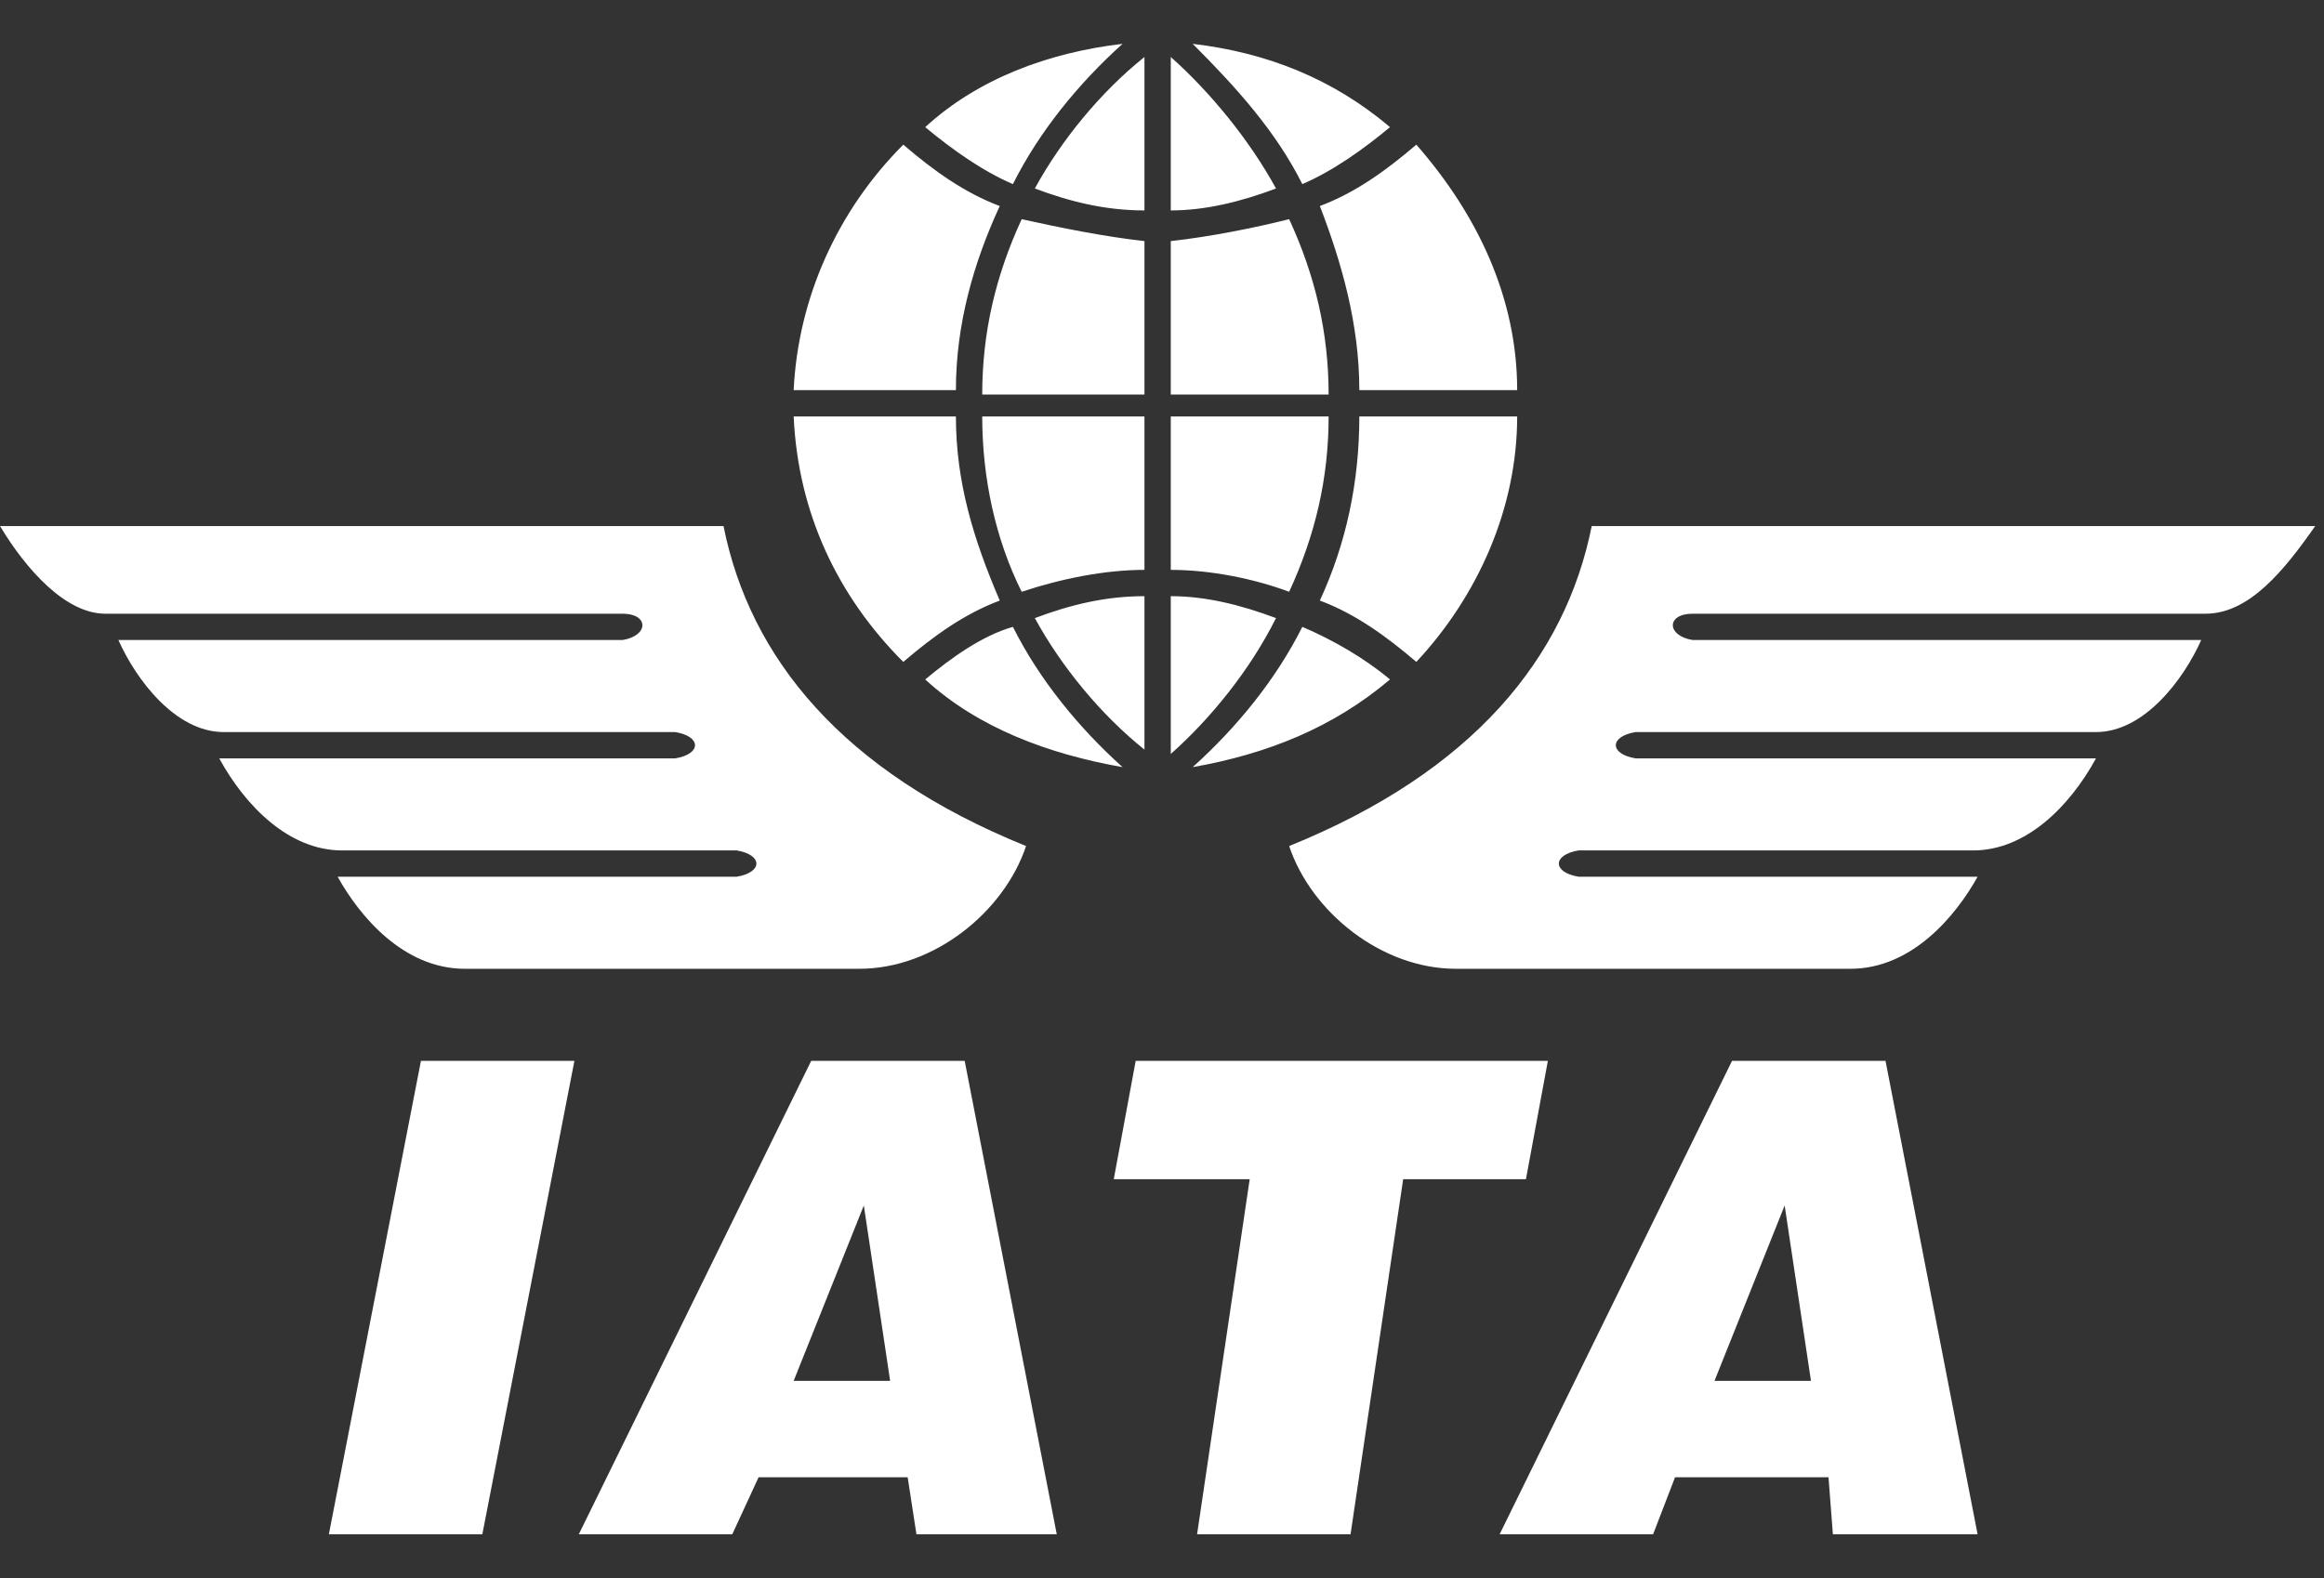 <svg xmlns="http://www.w3.org/2000/svg" xmlns:xlink="http://www.w3.org/1999/xlink" version="1.1" id="Capa_1" x="0px" y="0px" viewBox="0 0 53 36" style="enable-background:new 0 0 53 36;" xml:space="preserve">
    <rect x="0" y="0" width="53" height="36" fill="#333333" stroke="none"/>
    <style type="text/css">
        .st0{fill-rule:evenodd;clip-rule:evenodd;fill:#FFFFFF;}
    </style>
    <path class="st0" d="M7.5,35l2.1-10.8h3.5L11,35H7.5L7.5,35z M18.1,31.5h2.2l-0.6-4L18.1,31.5L18.1,31.5z M13.2,35l5.3-10.8H22  L24.1,35h-3.2l-0.2-1.3h-3.4L16.7,35H13.2L13.2,35z M27.3,35l1.2-8.1h-3.1l0.5-2.7h9.4l-0.5,2.7H32L30.8,35H27.3L27.3,35z   M39.1,31.5h2.2l-0.6-4L39.1,31.5L39.1,31.5z M34.2,35l5.3-10.8H43L45.1,35h-3.3l-0.1-1.3h-3.5L37.7,35H34.2L34.2,35z M52.8,12H36.3  c-0.6,3-2.7,5.6-6.9,7.3c0.5,1.5,2.1,2.8,3.8,2.8h9c1.4,0,2.4-1.2,2.9-2.1h-9.1c-0.6-0.1-0.6-0.5,0-0.6h9c1.2,0,2.2-1,2.8-2.1H37.3  c-0.6-0.1-0.6-0.5,0-0.6h10.5c1.1,0,2-1.2,2.4-2.1H38.6c-0.6-0.1-0.6-0.6,0-0.6h11.7C51.3,14,52.1,13,52.8,12L52.8,12z M0,12h16.5  c0.6,3,2.7,5.6,6.9,7.3c-0.5,1.5-2.1,2.8-3.8,2.8h-9c-1.4,0-2.4-1.2-2.9-2.1h9.1c0.6-0.1,0.6-0.5,0-0.6h-9c-1.2,0-2.2-1-2.8-2.1  h10.4c0.6-0.1,0.6-0.5,0-0.6H5.1c-1.1,0-2-1.2-2.4-2.1h11.5c0.6-0.1,0.6-0.6,0-0.6H2.4C1.5,14,0.6,13,0,12L0,12z M21.1,2.9  c0.6,0.5,1.3,1,2,1.3c0.6-1.2,1.5-2.3,2.5-3.2C23.9,1.2,22.3,1.8,21.1,2.9L21.1,2.9z M18.1,8.9h3.7c0-1.5,0.4-2.9,1-4.2  c-0.8-0.3-1.5-0.8-2.2-1.4C19.1,4.8,18.2,6.8,18.1,8.9L18.1,8.9z M26.1,5.5v3.5h-3.7c0-1.4,0.3-2.7,0.9-4  C24.2,5.2,25.2,5.4,26.1,5.5L26.1,5.5z M31.7,2.9c-0.6,0.5-1.3,1-2,1.3c-0.6-1.2-1.5-2.2-2.5-3.2C28.9,1.2,30.4,1.8,31.7,2.9  L31.7,2.9z M34.6,8.9H31c0-1.5-0.4-2.9-0.9-4.2c0.8-0.3,1.5-0.8,2.2-1.4C33.7,4.9,34.6,6.8,34.6,8.9L34.6,8.9z M26.7,5.5v3.5h3.6  c0-1.4-0.3-2.7-0.9-4C28.6,5.2,27.6,5.4,26.7,5.5L26.7,5.5z M21.1,15.5c0.6-0.5,1.3-1,2-1.2c0.6,1.2,1.5,2.3,2.5,3.2  C23.9,17.2,22.3,16.6,21.1,15.5L21.1,15.5z M18.1,9.5h3.7c0,1.5,0.4,2.8,1,4.2c-0.8,0.3-1.5,0.8-2.2,1.4  C19.1,13.6,18.2,11.7,18.1,9.5L18.1,9.5z M26.1,13V9.5h-3.7c0,1.4,0.3,2.8,0.9,4C24.2,13.2,25.2,13,26.1,13L26.1,13z M31.7,15.5  c-0.6-0.5-1.3-0.9-2-1.2c-0.6,1.2-1.5,2.3-2.5,3.2C28.9,17.2,30.4,16.6,31.7,15.5L31.7,15.5z M34.6,9.5H31c0,1.5-0.3,2.9-0.9,4.2  c0.8,0.3,1.5,0.8,2.2,1.4C33.7,13.6,34.6,11.6,34.6,9.5L34.6,9.5z M26.7,13V9.5h3.6c0,1.4-0.3,2.7-0.9,4C28.6,13.2,27.6,13,26.7,13  L26.7,13z M26.1,1.3c-1,0.8-1.9,1.9-2.5,3c0.8,0.3,1.6,0.5,2.5,0.5V1.3L26.1,1.3z M26.7,1.3c0.9,0.8,1.8,1.9,2.4,3  c-0.8,0.3-1.6,0.5-2.4,0.5V1.3L26.7,1.3z M26.1,17.1c-1-0.8-1.9-1.9-2.5-3c0.8-0.3,1.6-0.5,2.5-0.5V17.1L26.1,17.1z M26.7,17.2  c0.9-0.8,1.8-1.9,2.4-3.1c-0.8-0.3-1.6-0.5-2.4-0.5V17.2L26.7,17.2z"/>
</svg>